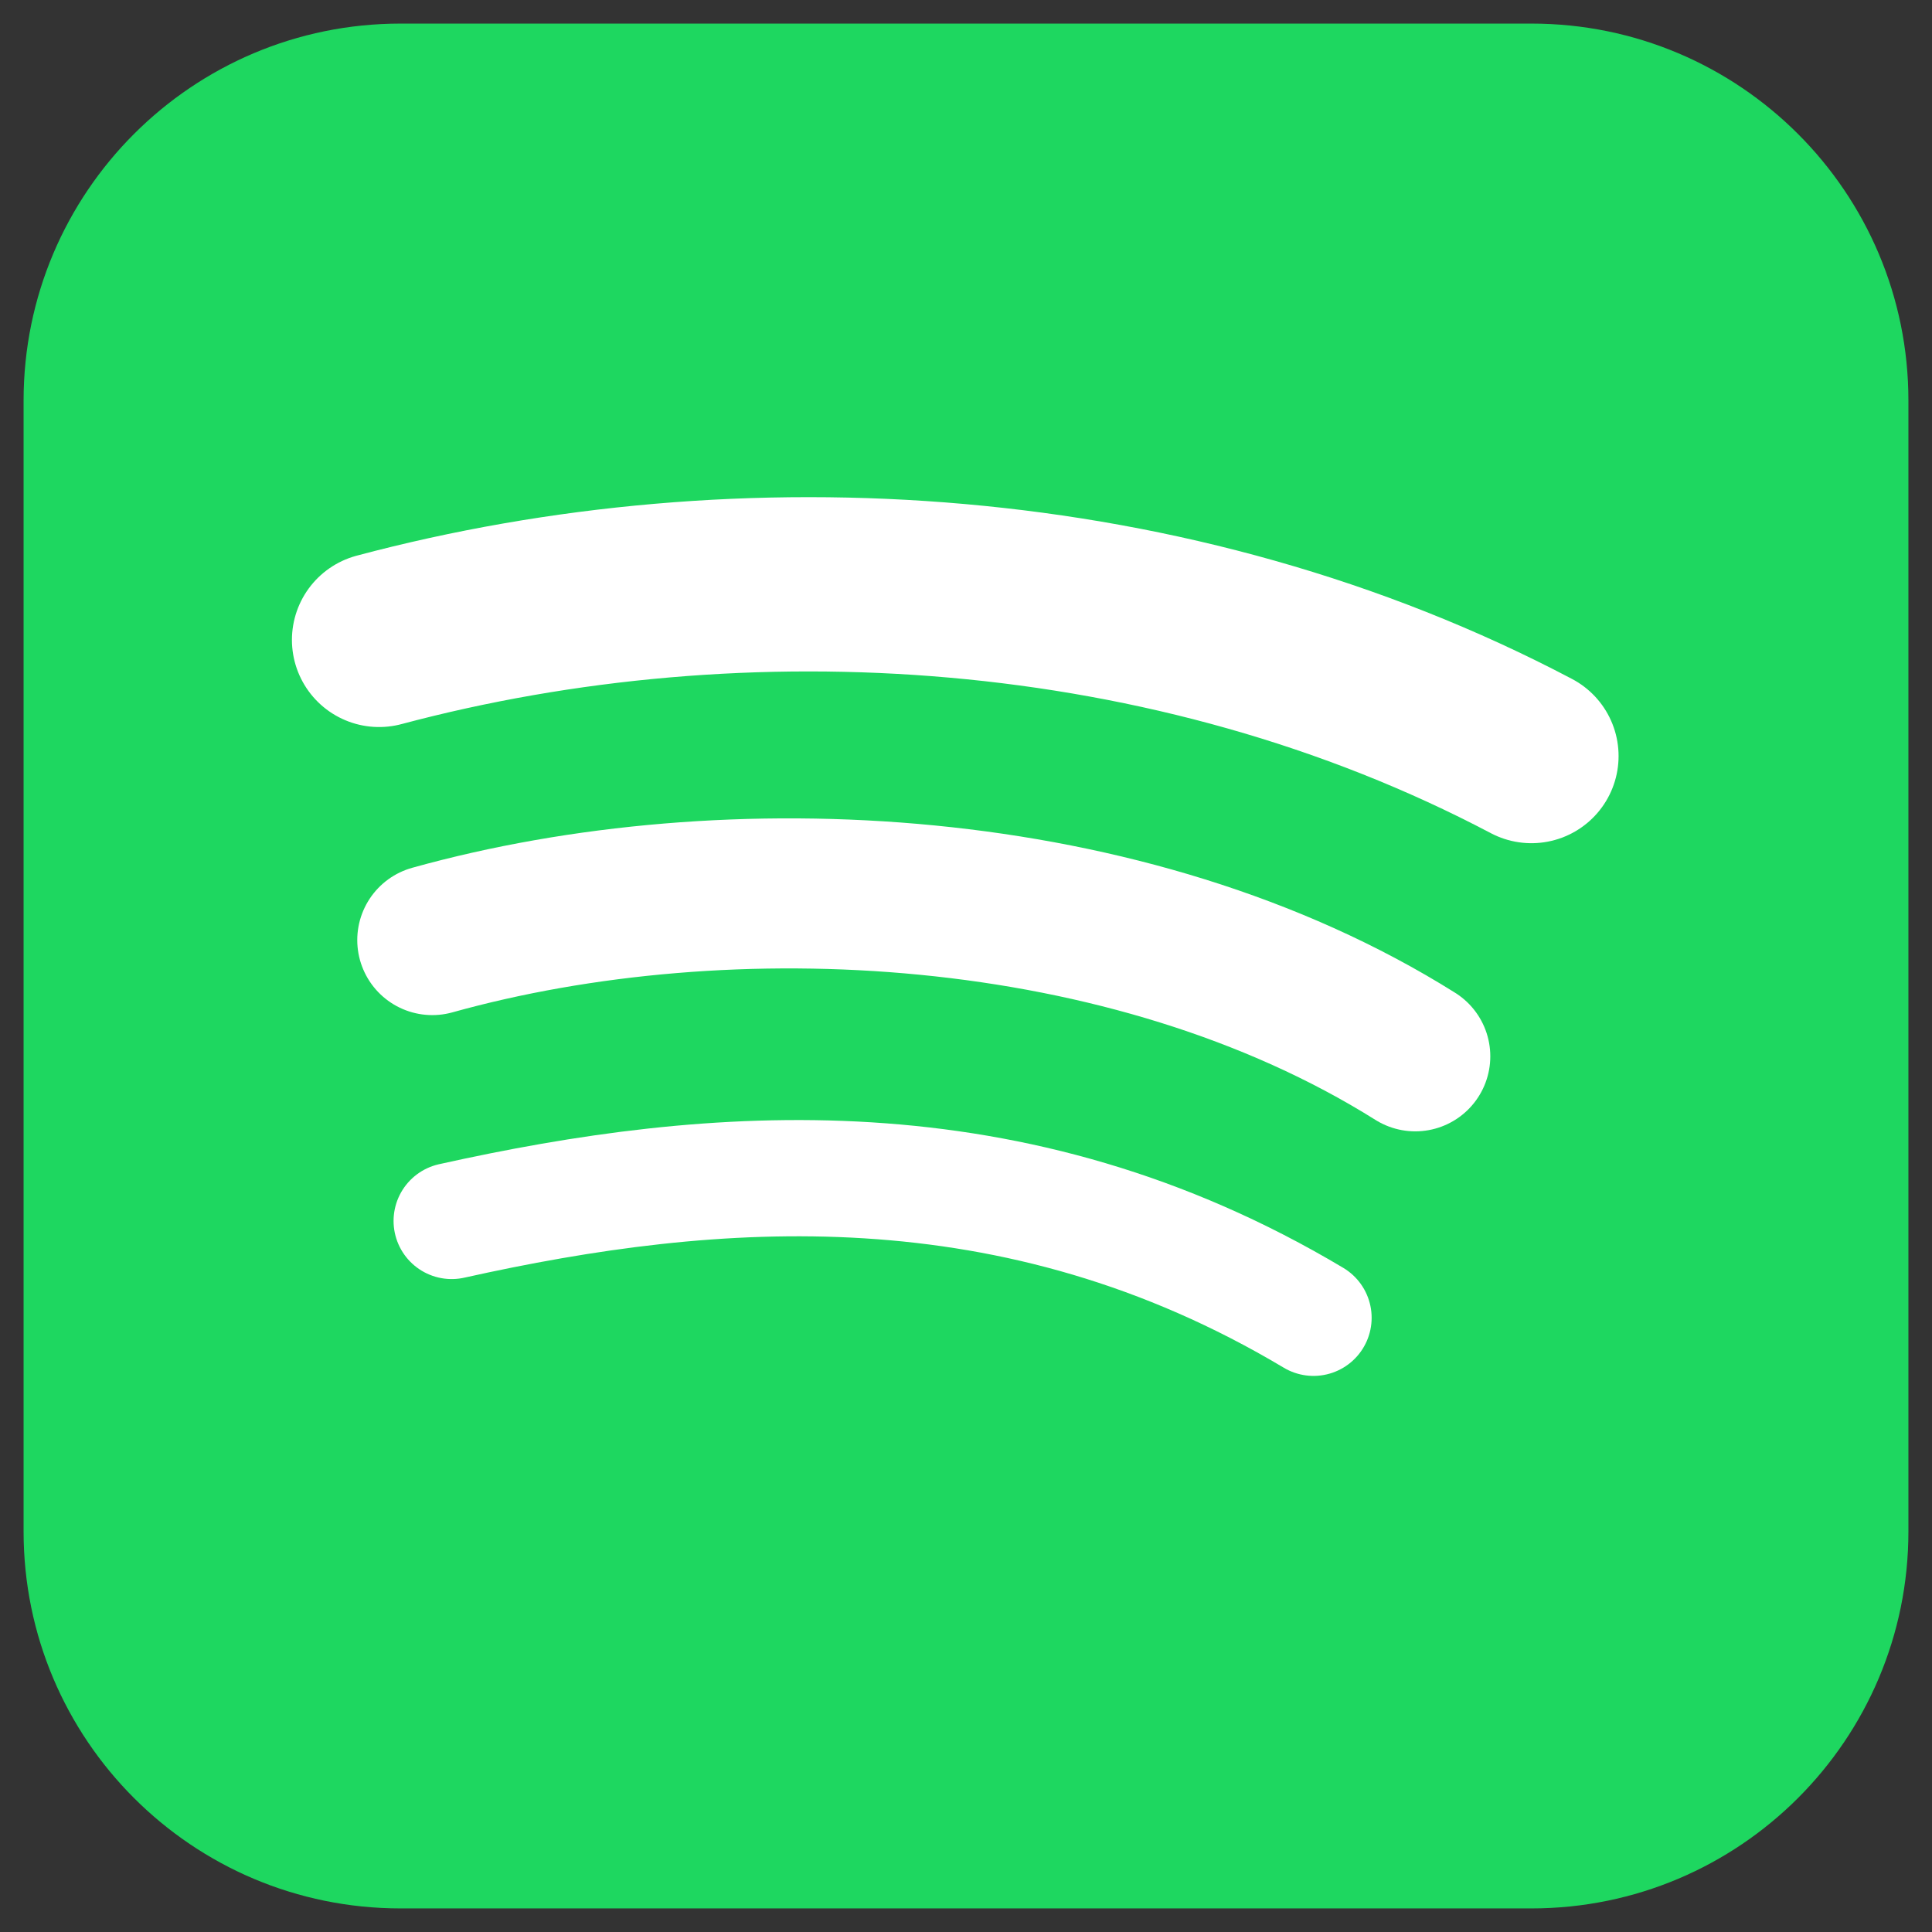 <svg width="24" height="24" viewBox="0 0 24 24" fill="none" xmlns="http://www.w3.org/2000/svg">
<rect x="0" y="0" width="24" height="24" fill="#333333" stroke="none"/>
<path d="M19.024 0.293H4.976C2.389 0.293 0.293 2.389 0.293 4.976V19.024C0.293 21.611 2.389 23.707 4.976 23.707H19.024C21.611 23.707 23.707 21.611 23.707 19.024V4.976C23.707 2.389 21.611 0.293 19.024 0.293Z" fill="#1ED760"/>
<path d="M4.709 7.949C9.22 6.746 14.573 7.046 19.024 9.392" stroke="white" stroke-width="2.165" stroke-linecap="round"/>
<path d="M5.37 11.678C9.039 10.655 14.032 10.896 17.581 13.122" stroke="white" stroke-width="1.864" stroke-linecap="round"/>
<path d="M5.611 15.167C8.859 14.444 12.588 14.144 16.317 16.37" stroke="white" stroke-width="1.444" stroke-linecap="round"/>
</svg>
